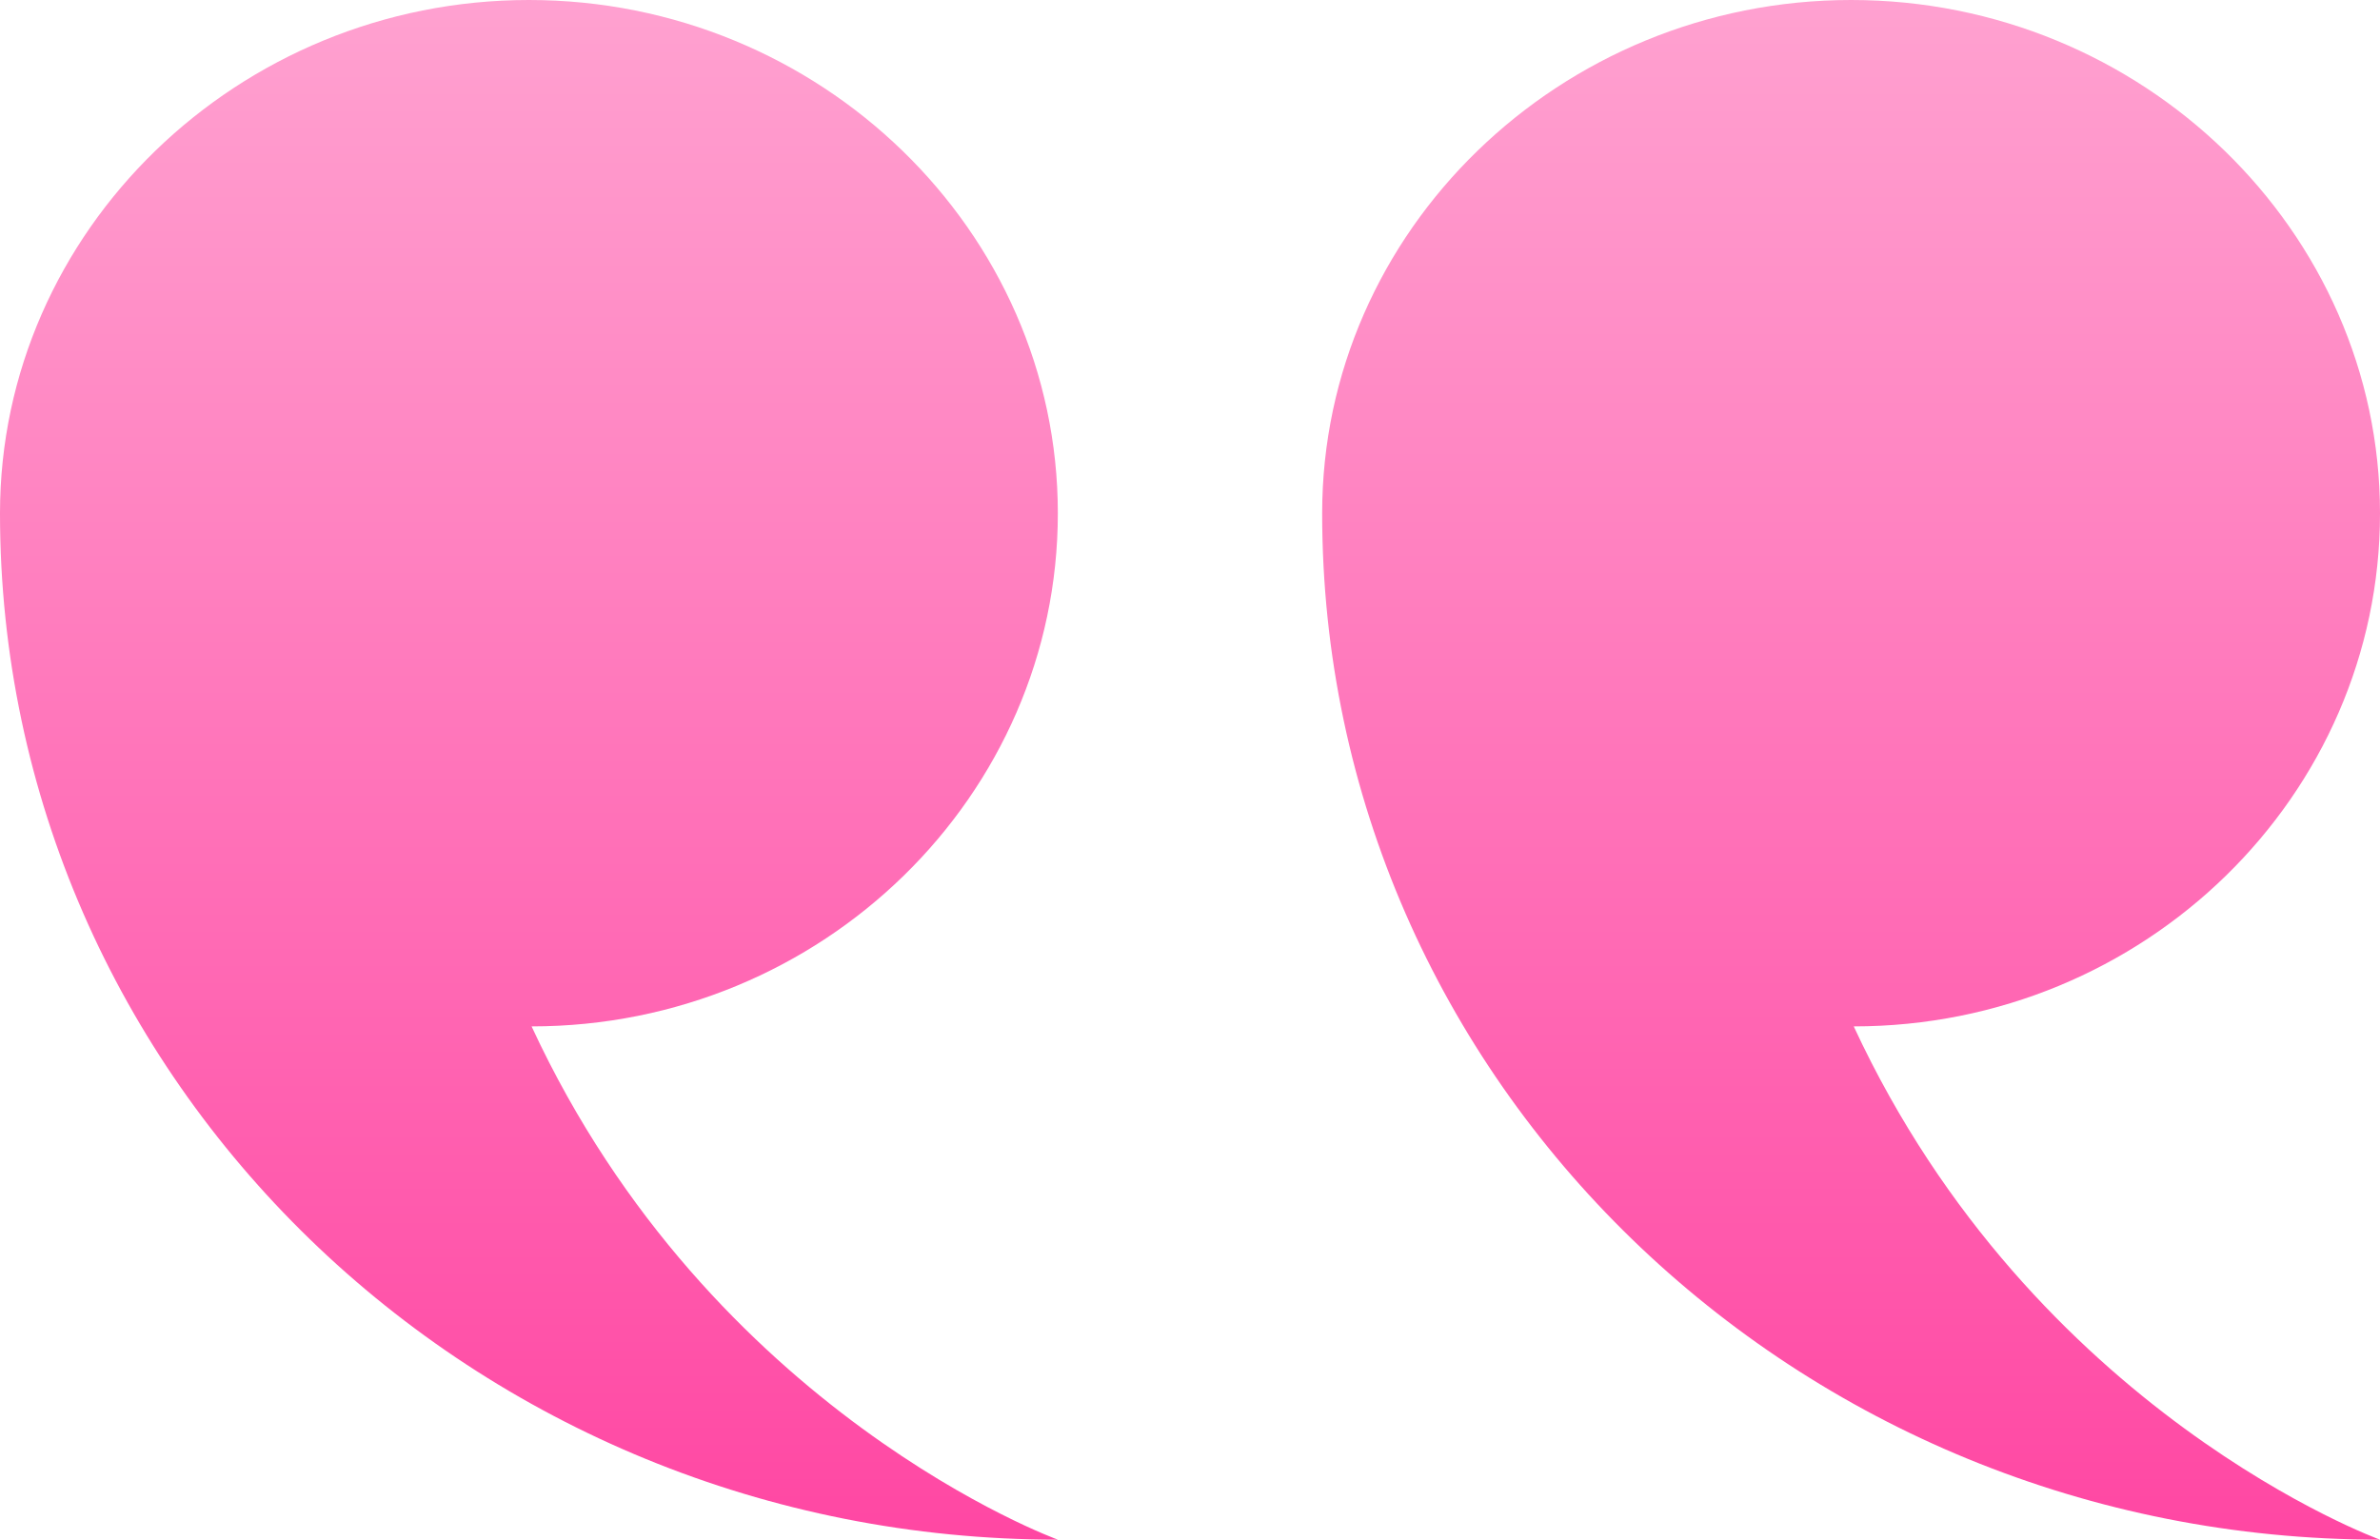 <?xml version="1.0" encoding="UTF-8"?> <svg xmlns="http://www.w3.org/2000/svg" width="17" height="11" viewBox="0 0 17 11" fill="none"><path fill-rule="evenodd" clip-rule="evenodd" d="M13.241 7.333C15.319 7.333 17 5.683 17 3.667C17 1.65 15.3 0 13.222 0C11.144 0 9.444 1.65 9.444 3.667C9.444 7.718 12.826 11 17 11C17 11 14.526 10.102 13.241 7.333ZM7.556 3.667C7.556 1.65 5.856 0 3.778 0C1.7 0 0 1.65 0 3.667C0 7.718 3.381 11 7.556 11C7.556 11 5.081 10.102 3.797 7.333C5.874 7.333 7.556 5.683 7.556 3.667Z" fill="url(#paint0_linear_253_86)"></path><defs><linearGradient id="paint0_linear_253_86" x1="8.968" y1="11" x2="8.968" y2="-2.09547e-07" gradientUnits="userSpaceOnUse"><stop stop-color="#FF47A3"></stop><stop offset="1" stop-color="#FFA1D0"></stop></linearGradient></defs></svg> 